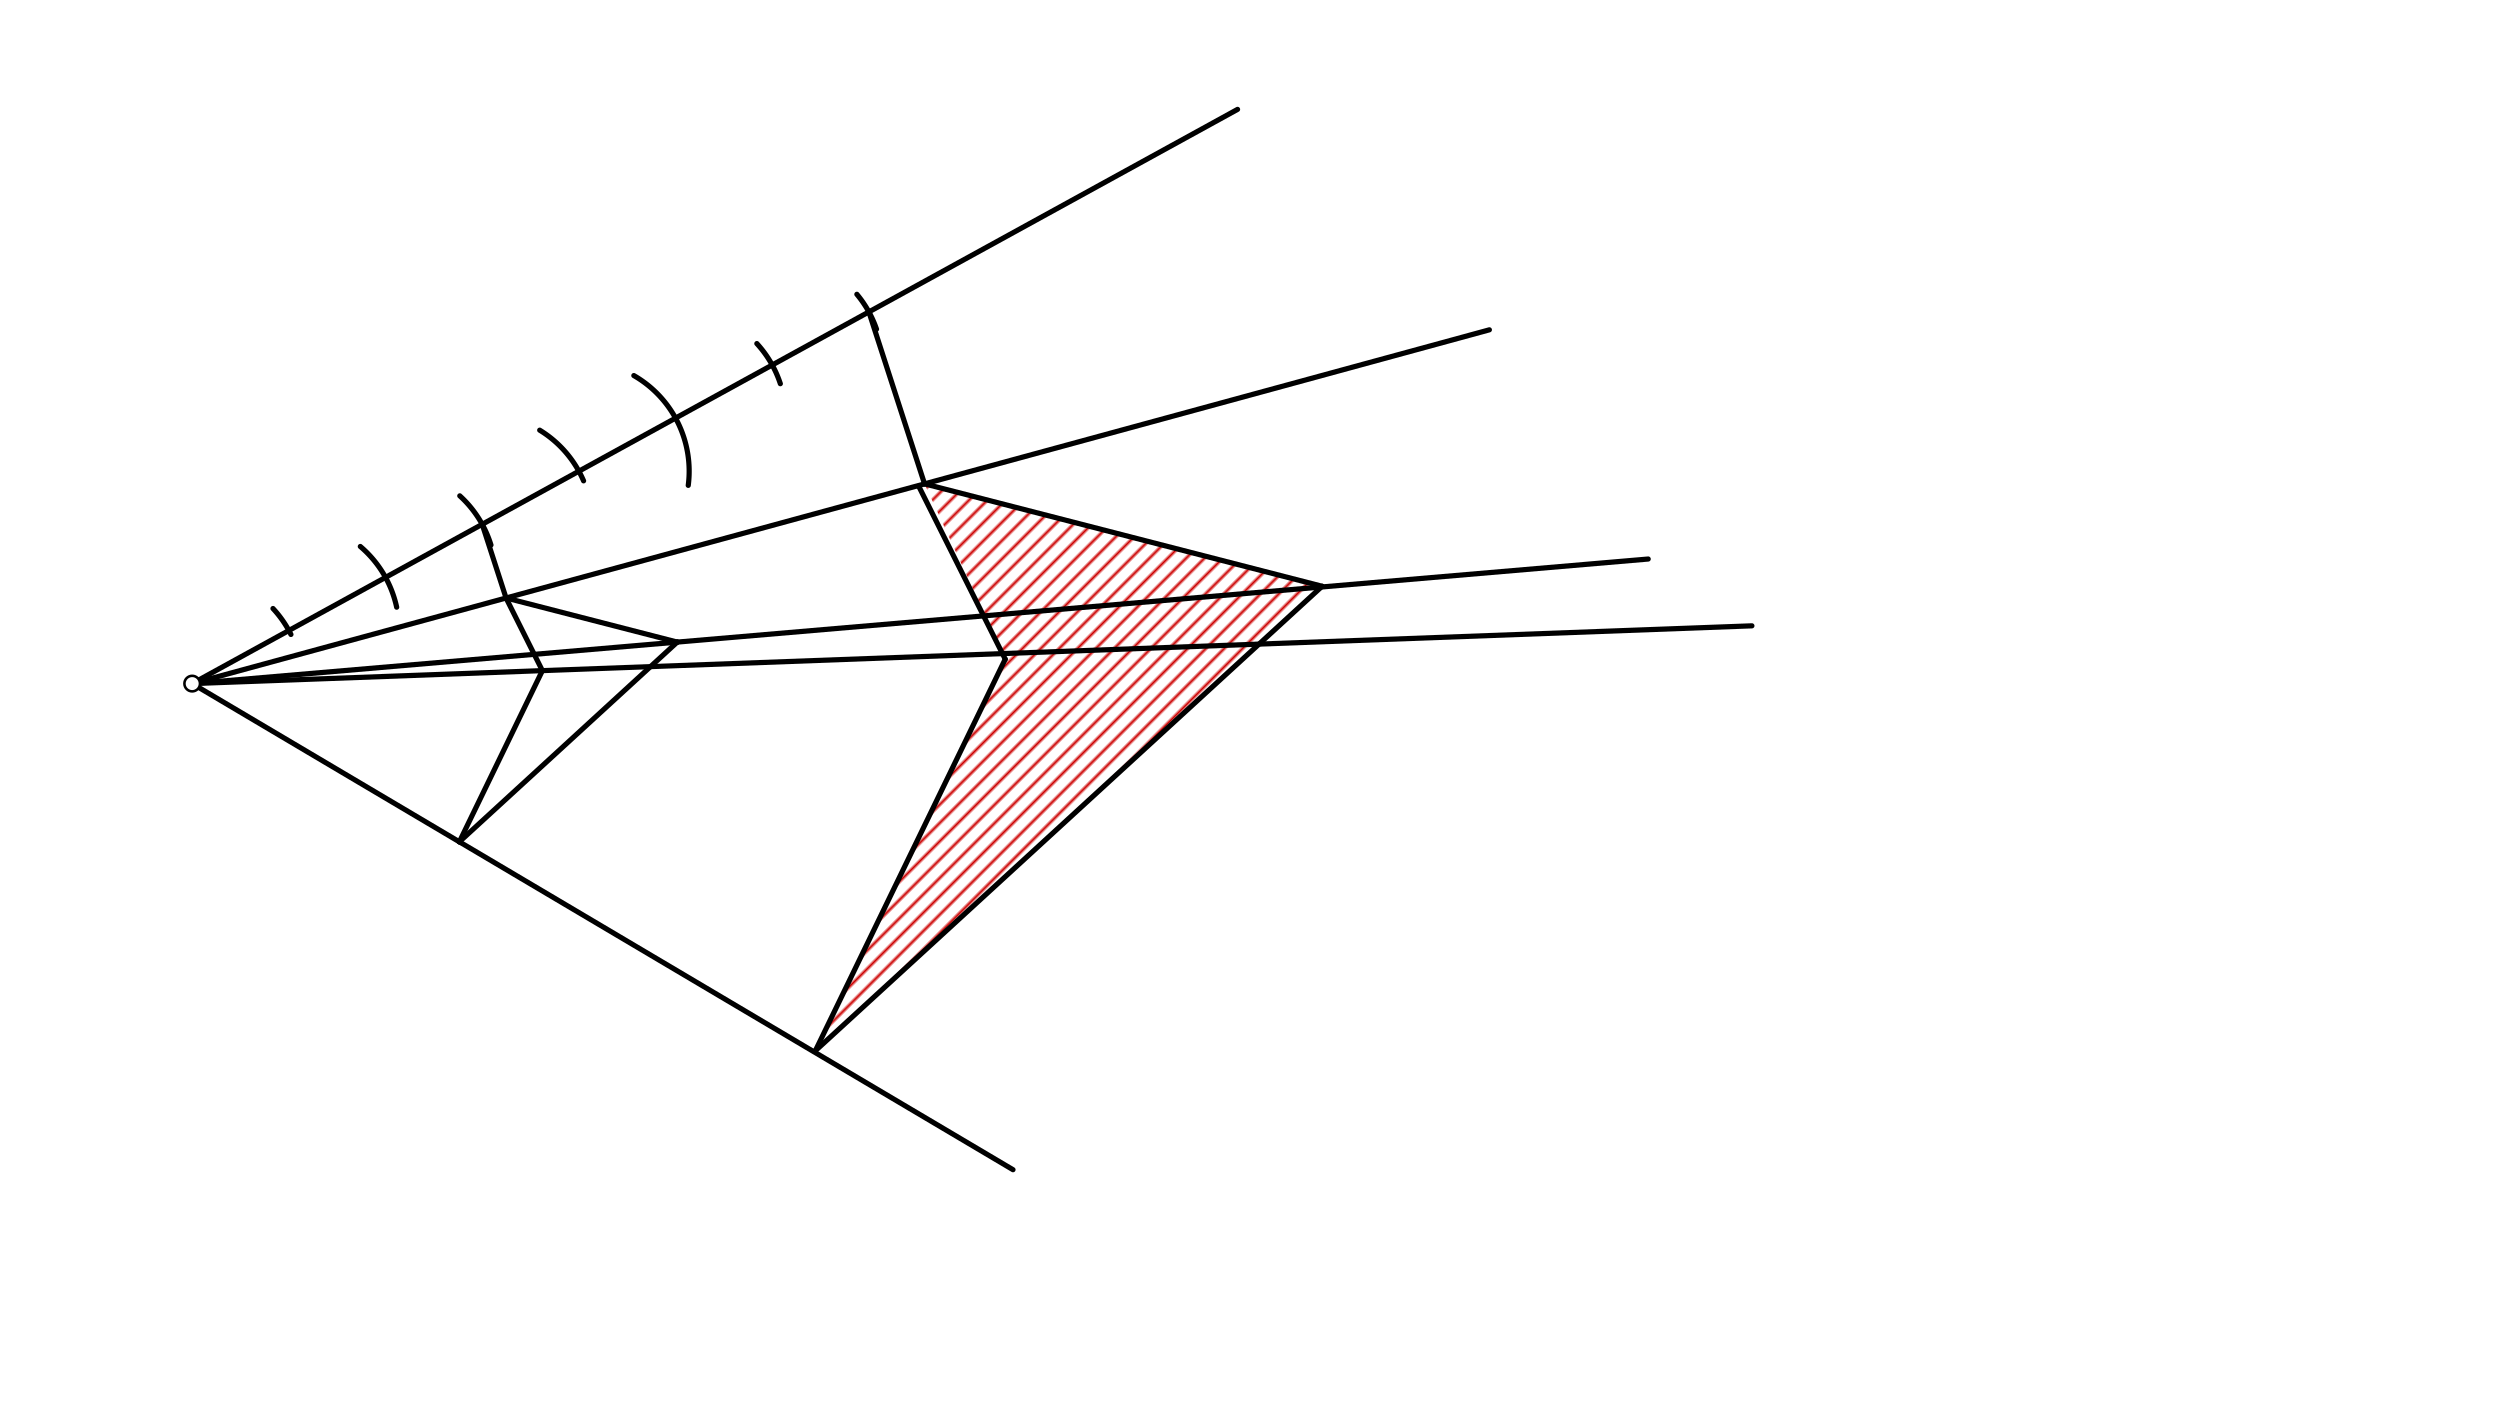 <svg xmlns="http://www.w3.org/2000/svg" class="svg--816" height="100%" preserveAspectRatio="xMidYMid meet" viewBox="0 0 963.78 541.417" width="100%"><defs><marker id="marker-arrow" markerHeight="16" markerUnits="userSpaceOnUse" markerWidth="24" orient="auto-start-reverse" refX="24" refY="4" viewBox="0 0 24 8"><path d="M 0 0 L 24 4 L 0 8 z" stroke="inherit"></path></marker></defs><g class="aux-layer--949"><g class="element--733"><defs><pattern height="5" id="fill_37_fwousp__pattern-stripes" patternTransform="rotate(-45)" patternUnits="userSpaceOnUse" width="5"><rect fill="#CC0000" height="1" transform="translate(0,0)" width="5"></rect></pattern></defs><g fill="url(#fill_37_fwousp__pattern-stripes)"><path d="M 314.32 405.1 L 509.386 226.29 L 356.427 186.533 L 387.522 254.12 L 314.32 405.1 Z" stroke="none"></path></g></g></g><g class="main-layer--75a"><g class="element--733"><line stroke="#000000" stroke-dasharray="none" stroke-linecap="round" stroke-width="2" x1="195.091" x2="209.091" y1="230.534" y2="258.534"></line></g><g class="element--733"><line stroke="#000000" stroke-dasharray="none" stroke-linecap="round" stroke-width="2" x1="209.091" x2="177.091" y1="258.534" y2="324.534"></line></g><g class="element--733"><line stroke="#000000" stroke-dasharray="none" stroke-linecap="round" stroke-width="2" x1="177.091" x2="261.091" y1="324.534" y2="247.534"></line></g><g class="element--733"><line stroke="#000000" stroke-dasharray="none" stroke-linecap="round" stroke-width="2" x1="261.091" x2="195.091" y1="247.534" y2="230.534"></line></g><g class="element--733"><line stroke="#000000" stroke-dasharray="none" stroke-linecap="round" stroke-width="2" x1="195.091" x2="74.091" y1="230.534" y2="263.534"></line></g><g class="element--733"><line stroke="#000000" stroke-dasharray="none" stroke-linecap="round" stroke-width="2" x1="209.091" x2="74.091" y1="258.534" y2="263.534"></line></g><g class="element--733"><line stroke="#000000" stroke-dasharray="none" stroke-linecap="round" stroke-width="2" x1="177.091" x2="74.091" y1="324.534" y2="263.534"></line></g><g class="element--733"><line stroke="#000000" stroke-dasharray="none" stroke-linecap="round" stroke-width="2" x1="261.091" x2="74.091" y1="247.534" y2="263.534"></line></g><g class="element--733"><line stroke="#000000" stroke-dasharray="none" stroke-linecap="round" stroke-width="2" x1="195.091" x2="574.168" y1="230.534" y2="127.149"></line></g><g class="element--733"><line stroke="#000000" stroke-dasharray="none" stroke-linecap="round" stroke-width="2" x1="261.091" x2="635.399" y1="247.534" y2="215.508"></line></g><g class="element--733"><line stroke="#000000" stroke-dasharray="none" stroke-linecap="round" stroke-width="2" x1="209.091" x2="675.377" y1="258.534" y2="241.264"></line></g><g class="element--733"><line stroke="#000000" stroke-dasharray="none" stroke-linecap="round" stroke-width="2" x1="177.091" x2="390.518" y1="324.534" y2="450.933"></line></g><g class="element--733"><line stroke="#000000" stroke-dasharray="none" stroke-linecap="round" stroke-width="2" x1="74.091" x2="477.091" y1="263.534" y2="42.17"></line></g><g class="element--733"><path d="M 105.247 234.599 A 42.52 42.52 0 0 1 112.155 244.585" fill="none" stroke="#000000" stroke-dasharray="none" stroke-linecap="round" stroke-width="2"></path></g><g class="element--733"><path d="M 138.912 210.679 A 42.52 42.52 0 0 1 152.917 234.073" fill="none" stroke="#000000" stroke-dasharray="none" stroke-linecap="round" stroke-width="2"></path></g><g class="element--733"><path d="M 177.259 191.159 A 42.52 42.52 0 0 1 189.272 210.108" fill="none" stroke="#000000" stroke-dasharray="none" stroke-linecap="round" stroke-width="2"></path></g><g class="element--733"><path d="M 224.972 185.364 A 42.52 42.52 0 0 0 208.069 165.843" fill="none" stroke="#000000" stroke-dasharray="none" stroke-linecap="round" stroke-width="2"></path></g><g class="element--733"><path d="M 244.36 144.793 A 42.52 42.52 0 0 1 265.33 187.107" fill="none" stroke="#000000" stroke-dasharray="none" stroke-linecap="round" stroke-width="2"></path></g><g class="element--733"><path d="M 291.779 132.456 A 42.52 42.52 0 0 1 300.826 147.914" fill="none" stroke="#000000" stroke-dasharray="none" stroke-linecap="round" stroke-width="2"></path></g><g class="element--733"><path d="M 330.337 113.461 A 42.52 42.52 0 0 1 337.908 126.89" fill="none" stroke="#000000" stroke-dasharray="none" stroke-linecap="round" stroke-width="2"></path></g><g class="element--733"><line stroke="#000000" stroke-dasharray="none" stroke-linecap="round" stroke-width="2" x1="185.894" x2="195.091" y1="202.122" y2="230.534"></line></g><g class="element--733"><line stroke="#000000" stroke-dasharray="none" stroke-linecap="round" stroke-width="2" x1="334.964" x2="356.424" y1="120.239" y2="186.533"></line></g><g class="element--733"><line stroke="#000000" stroke-dasharray="none" stroke-linecap="round" stroke-width="2" x1="356.424" x2="509.69" y1="186.533" y2="226.01"></line></g><g class="element--733"><line stroke="#000000" stroke-dasharray="none" stroke-linecap="round" stroke-width="2" x1="509.69" x2="314.32" y1="226.01" y2="405.1"></line></g><g class="element--733"><line stroke="#000000" stroke-dasharray="none" stroke-linecap="round" stroke-width="2" x1="314.32" x2="387.522" y1="405.1" y2="254.12"></line></g><g class="element--733"><line stroke="#000000" stroke-dasharray="none" stroke-linecap="round" stroke-width="2" x1="387.522" x2="354.268" y1="254.12" y2="187.613"></line></g><g class="element--733"><circle cx="74.091" cy="263.534" r="3" stroke="#000000" stroke-width="1" fill="#ffffff"></circle>}</g></g><g class="snaps-layer--ac6"></g><g class="temp-layer--52d"></g></svg>